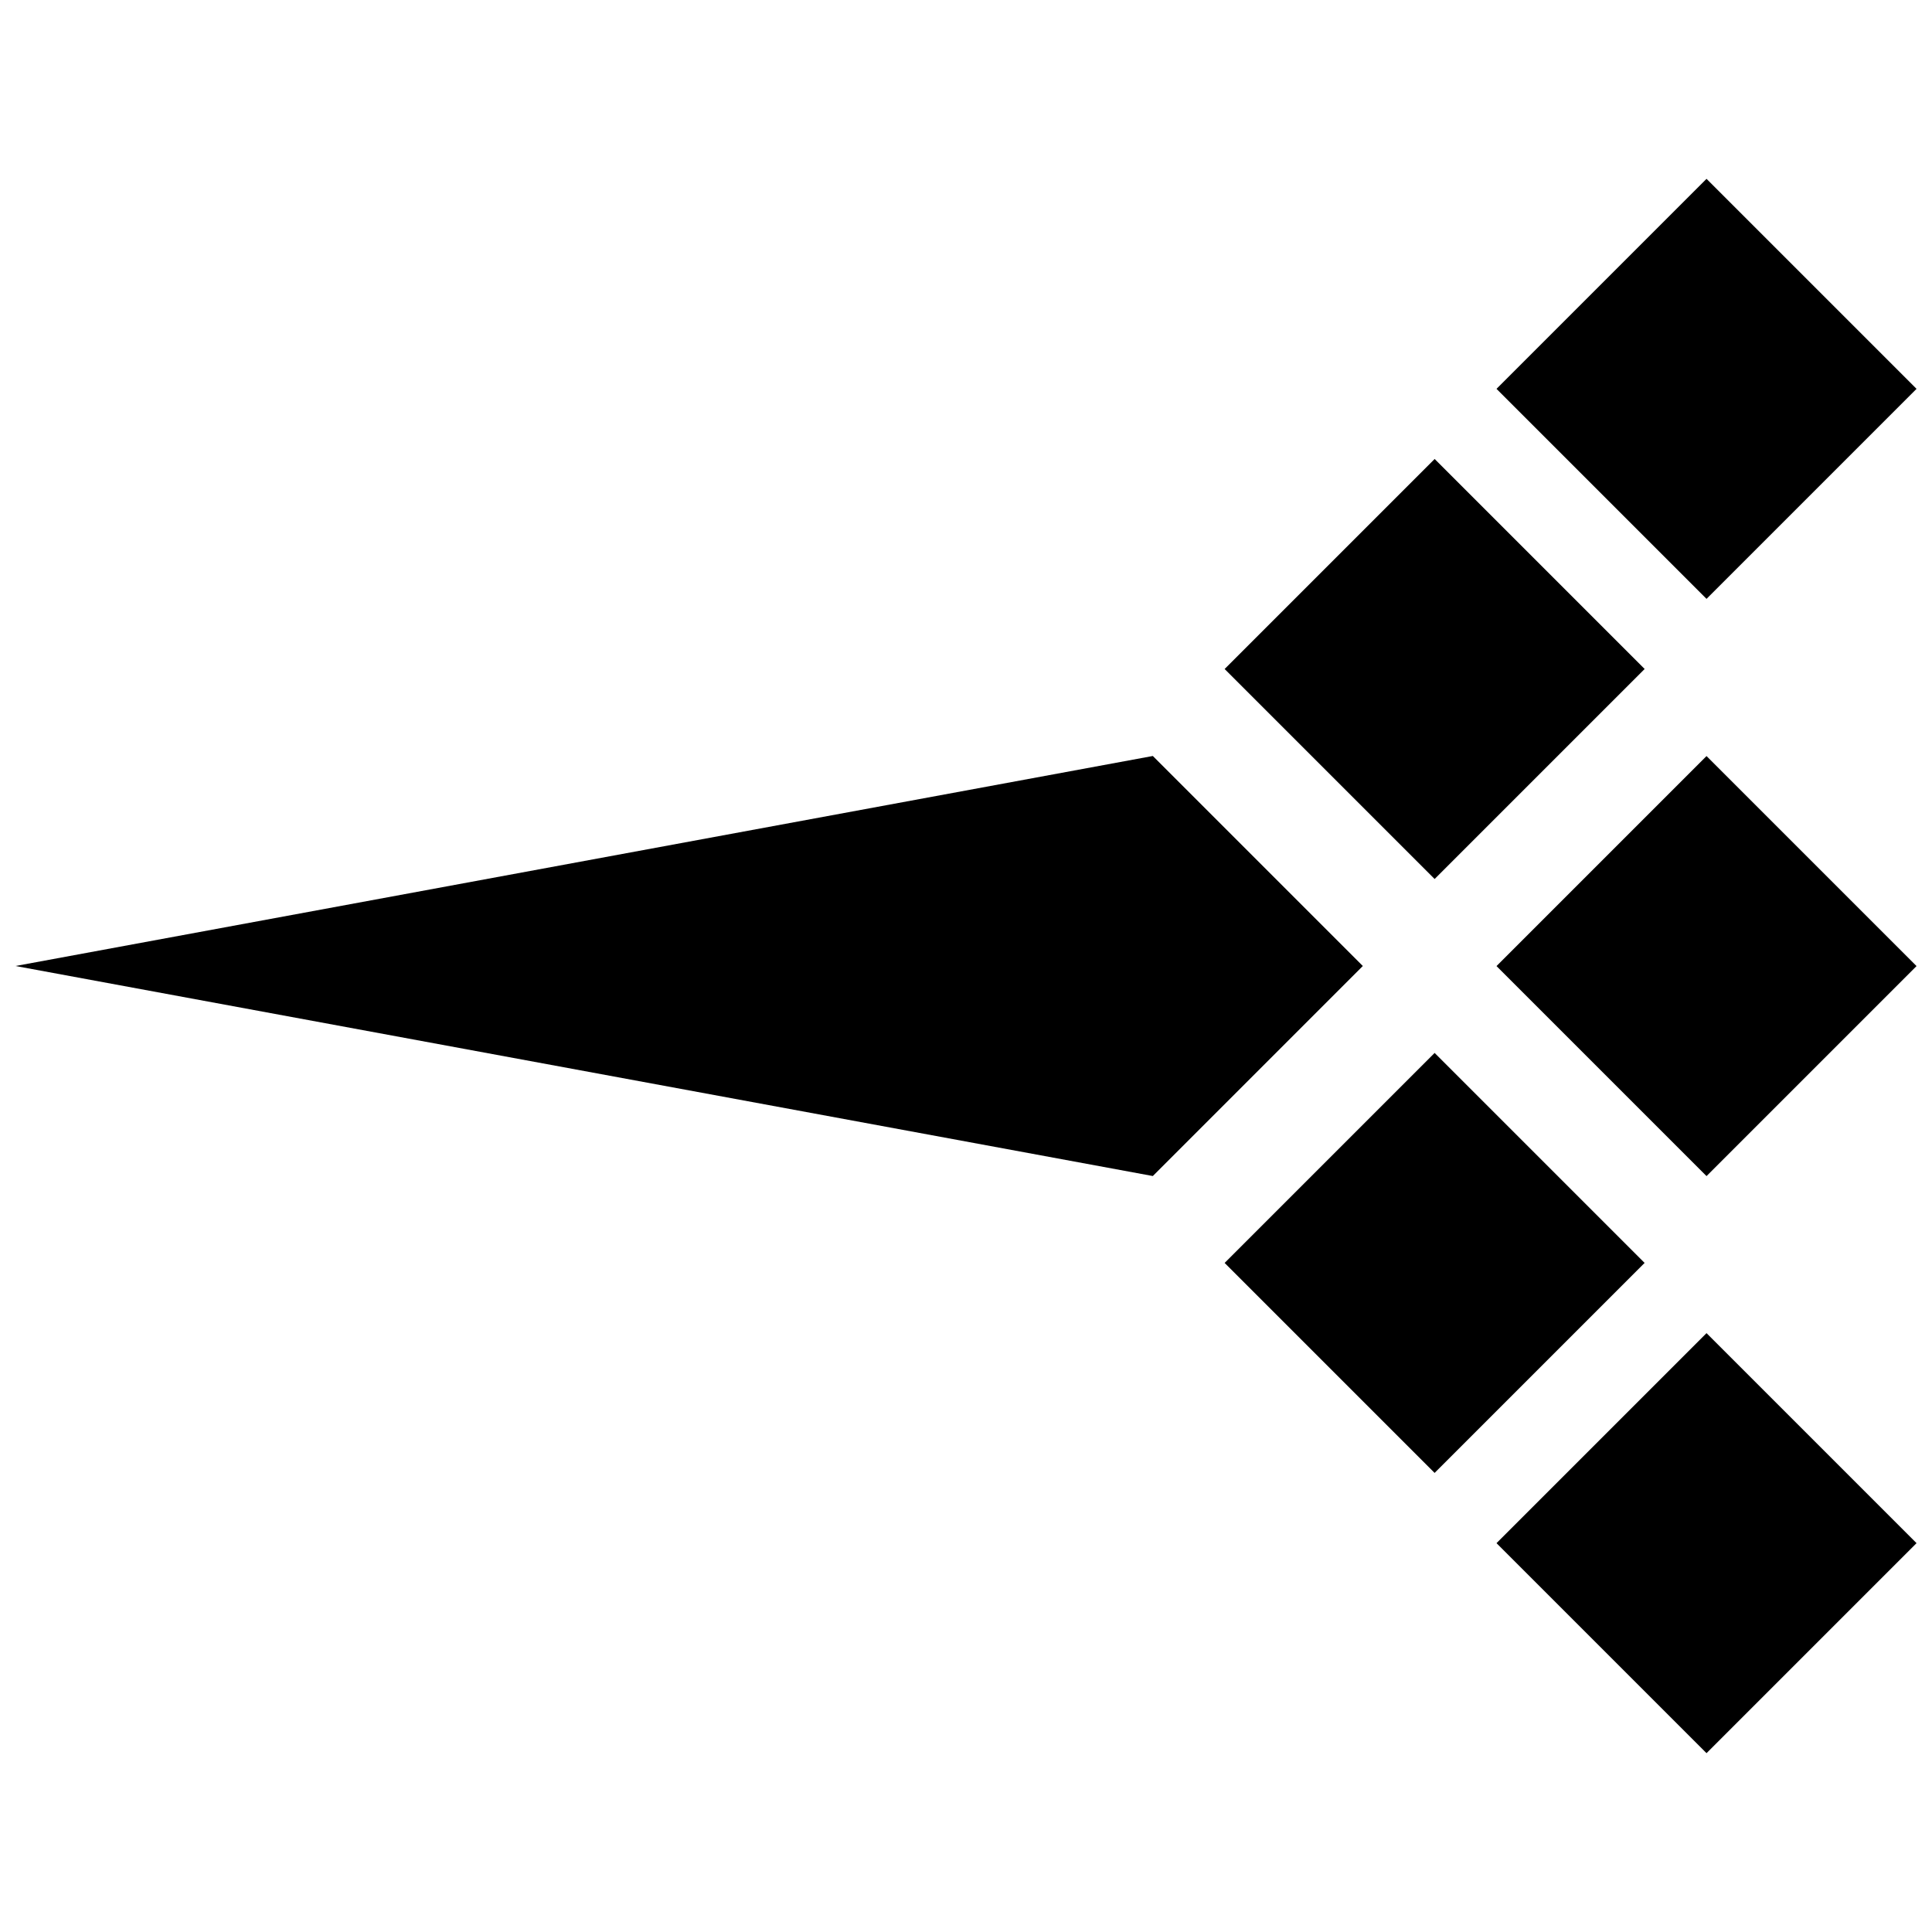 <?xml version="1.0" encoding="UTF-8"?>
<!-- The Best Svg Icon site in the world: iconSvg.co, Visit us! https://iconsvg.co -->
<svg width="800px" height="800px" version="1.1" viewBox="144 144 512 512" xmlns="http://www.w3.org/2000/svg">
 <defs>
  <clipPath id="d">
   <path d="m540 344h111.9v112h-111.9z"/>
  </clipPath>
  <clipPath id="c">
   <path d="m540 191h111.9v112h-111.9z"/>
  </clipPath>
  <clipPath id="b">
   <path d="m540 497h111.9v112h-111.9z"/>
  </clipPath>
  <clipPath id="a">
   <path d="m148.09 344h357.91v112h-357.91z"/>
  </clipPath>
 </defs>
 <path d="m468.54 321.29 55.656-55.656 55.652 55.652-55.656 55.656z"/>
 <path d="m468.54 478.69 55.652-55.652 55.648 55.648-55.652 55.652z"/>
 <g clip-path="url(#d)">
  <path d="m540.59 400.02 55.656-55.656 55.656 55.656-55.656 55.656z"/>
 </g>
 <g clip-path="url(#c)">
  <path d="m540.59 247.05 55.656-55.656 55.656 55.656-55.656 55.656z"/>
 </g>
 <g clip-path="url(#b)">
  <path d="m540.59 552.95 55.656-55.656 55.656 55.656-55.656 55.656z"/>
 </g>
 <g clip-path="url(#a)">
  <path d="m505.16 400-55.648 55.66-301.41-55.66 301.41-55.656z"/>
 </g>
</svg>